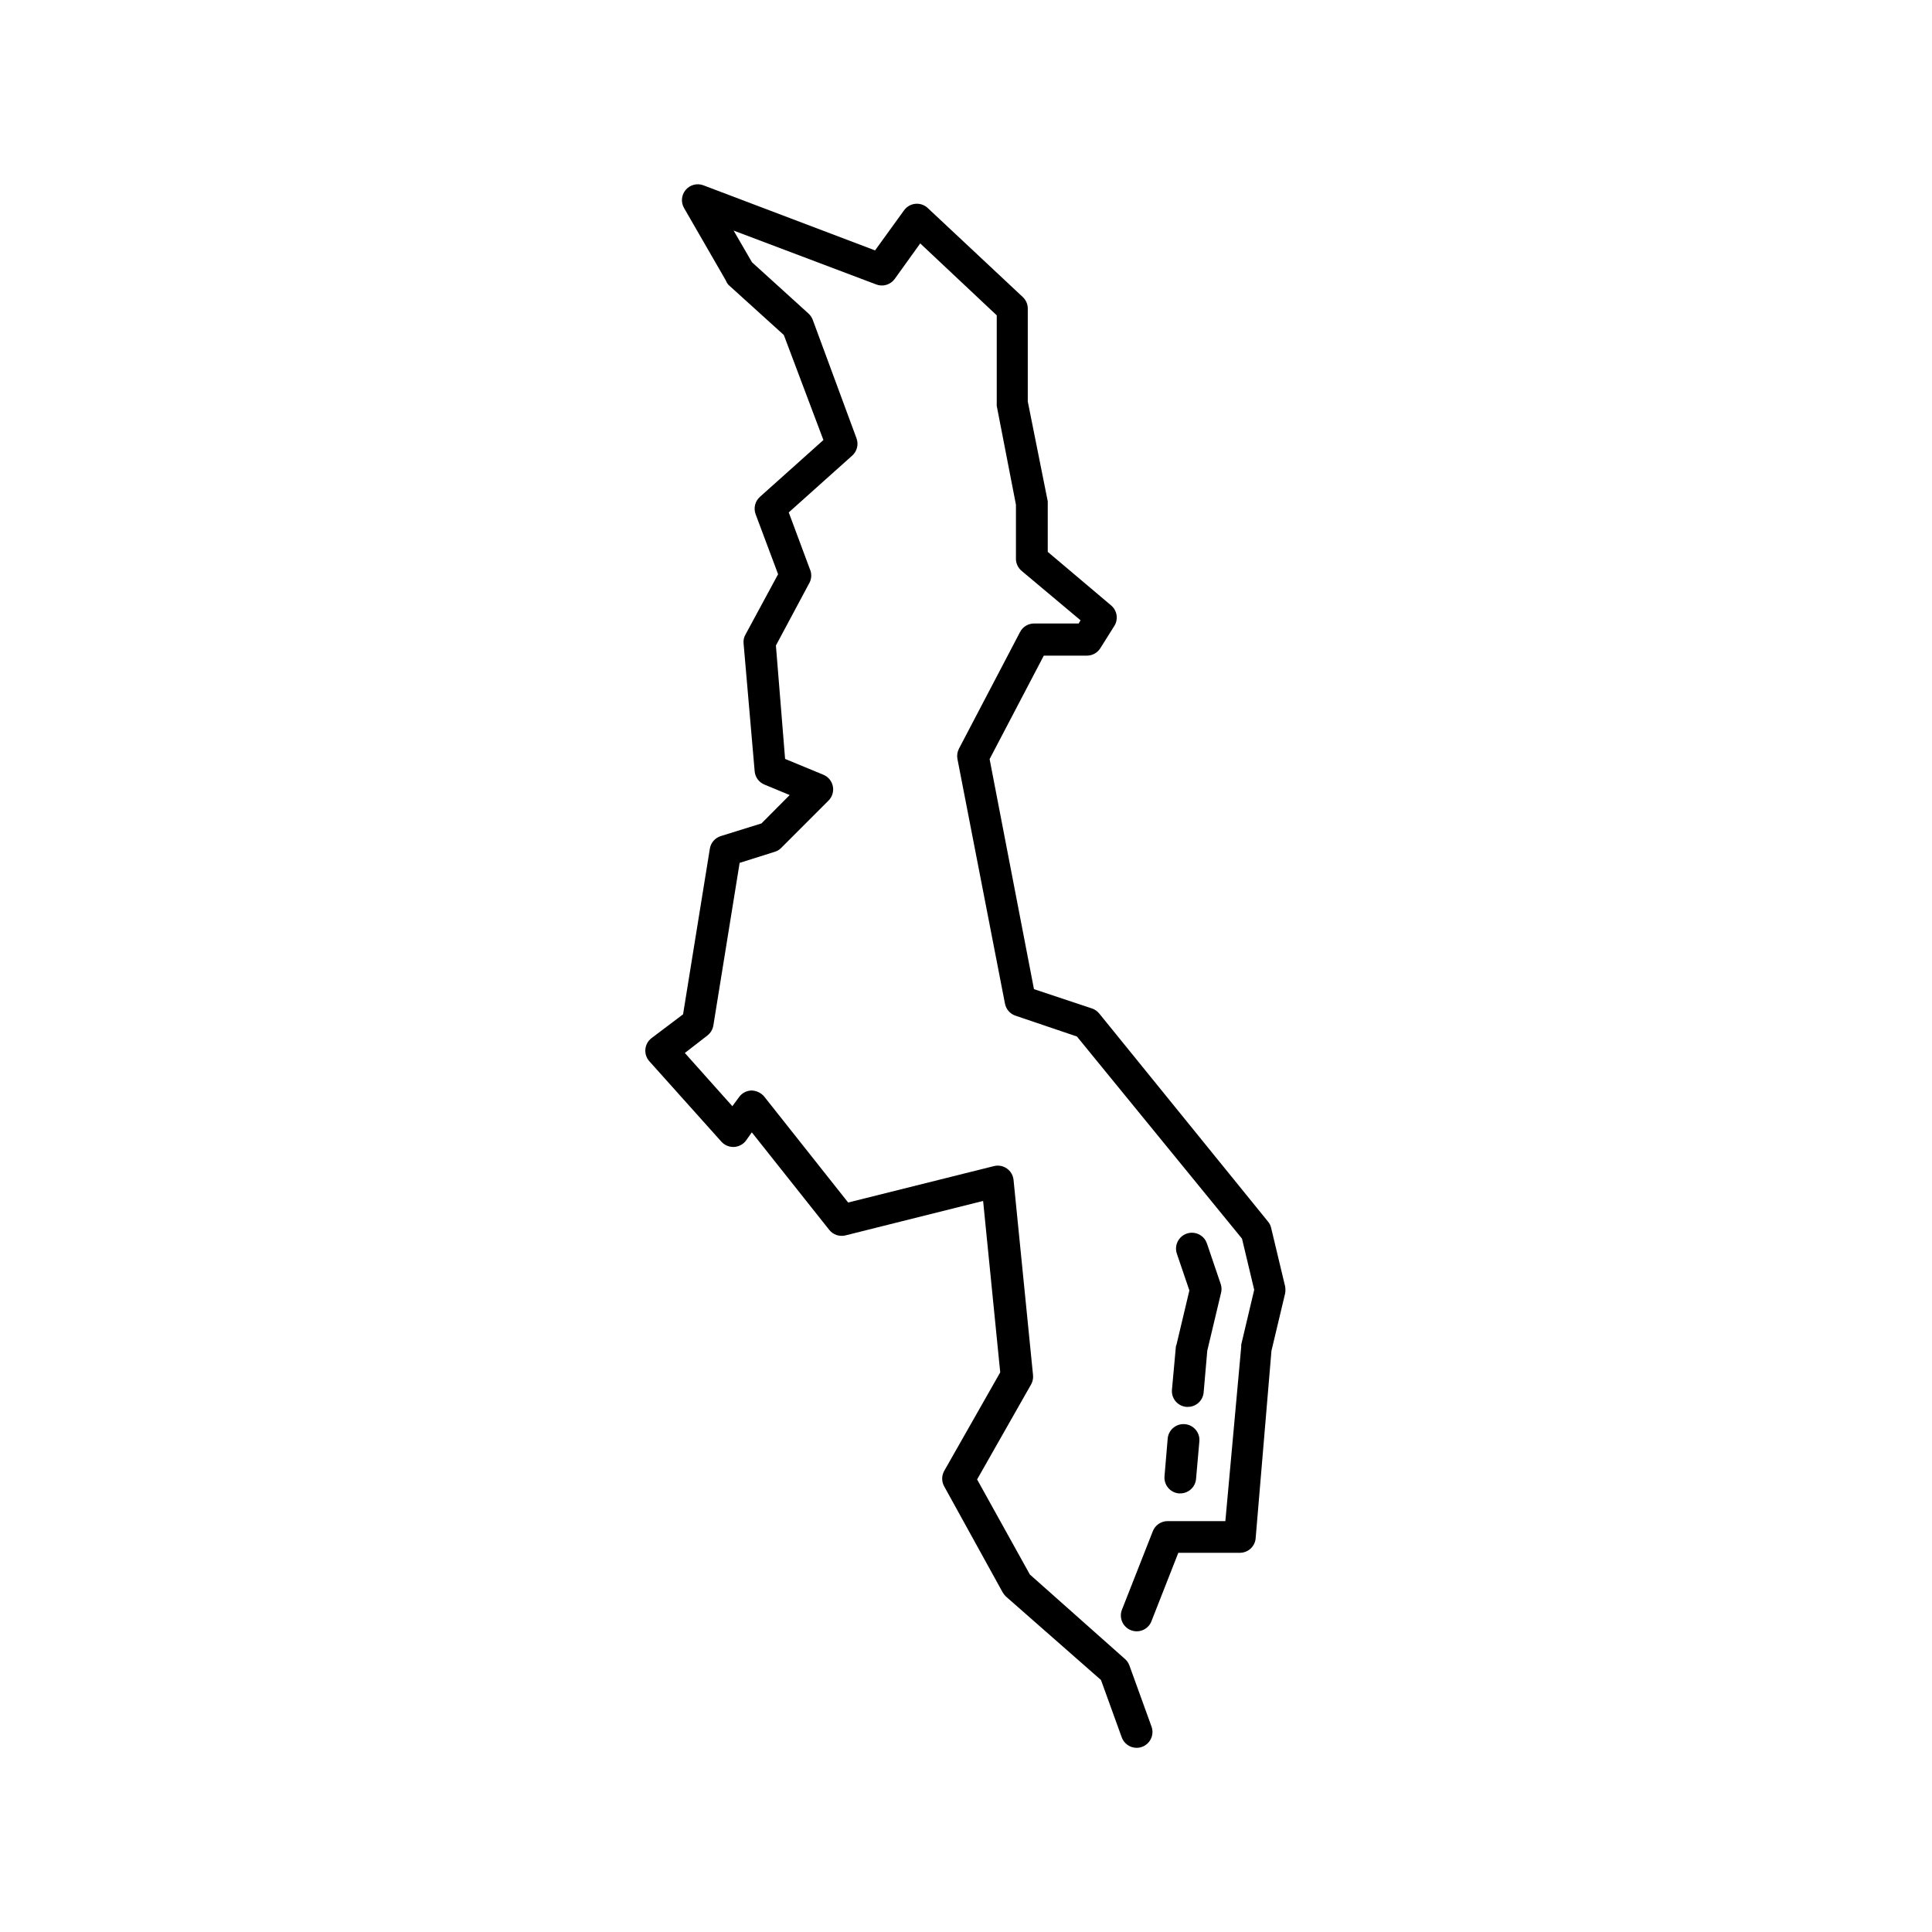 <?xml version="1.0" encoding="UTF-8"?>
<!-- Uploaded to: ICON Repo, www.svgrepo.com, Generator: ICON Repo Mixer Tools -->
<svg fill="#000000" width="800px" height="800px" version="1.1" viewBox="144 144 512 512" xmlns="http://www.w3.org/2000/svg">
 <g>
  <path d="m476.75 551.77 4.199-49.793 3.609-15.156c0.125-0.648 0.125-1.32 0-1.973l-3.695-15.449c-0.133-0.621-0.422-1.199-0.84-1.68l-44.711-55.125c-0.504-0.621-1.176-1.09-1.934-1.344l-15.367-5.121-11.754-60.961 14.359-27.414h11.418v-0.004c1.453 0.004 2.801-0.742 3.57-1.973l3.695-5.879v0.004c1.125-1.773 0.766-4.106-0.84-5.461l-16.793-14.191v-12.594c0.02-0.266 0.02-0.531 0-0.797l-5.293-26.449v-24.645c-0.004-1.164-0.488-2.273-1.344-3.066l-25.191-23.594h0.004c-0.887-0.816-2.078-1.215-3.277-1.094-1.191 0.121-2.277 0.75-2.981 1.723l-7.684 10.621-45.508-17.254c-1.656-0.617-3.519-0.137-4.664 1.207-1.148 1.344-1.332 3.262-0.461 4.797l11.043 19.145c0.168 0.441 0.41 0.855 0.715 1.215l14.695 13.309 10.492 27.836-16.793 15.031c-1.312 1.148-1.777 2.984-1.176 4.621l5.961 15.91-8.648 15.996c-0.41 0.711-0.59 1.535-0.5 2.352l2.938 33.883v-0.004c0.137 1.574 1.141 2.934 2.602 3.527l6.676 2.769-7.473 7.516-10.789 3.359c-1.527 0.477-2.652 1.781-2.898 3.359l-7.094 43.875-8.398 6.34c-0.902 0.707-1.477 1.754-1.586 2.894-0.113 1.145 0.25 2.281 1 3.148l19.145 21.371c0.852 0.949 2.086 1.457 3.359 1.387 1.27-0.062 2.441-0.695 3.188-1.723l1.512-2.141 20.531 25.863c1.004 1.25 2.633 1.82 4.199 1.469l36.566-9.152 4.535 45.426-14.82 26.07v0.004c-0.75 1.297-0.75 2.898 0 4.195l15.449 28.004c0.246 0.414 0.543 0.793 0.883 1.133l25.191 22.125 5.5 15.199c0.602 1.664 2.18 2.769 3.945 2.773 0.488 0 0.969-0.086 1.43-0.254 2.176-0.789 3.305-3.195 2.516-5.375l-5.879-16.246h0.004c-0.25-0.648-0.652-1.227-1.176-1.68l-25.191-22.379-13.98-25.191 14.316-25.191v0.004c0.418-0.754 0.594-1.621 0.504-2.477l-5.164-51.727c-0.125-1.203-0.762-2.297-1.754-3-0.988-0.699-2.231-0.938-3.41-0.652l-38.668 9.656-22.25-28.086c-0.852-1-2.09-1.582-3.402-1.598-1.305 0.047-2.516 0.699-3.273 1.766l-1.762 2.394-12.594-14.105 5.961-4.617-0.004-0.004c0.848-0.648 1.422-1.594 1.598-2.644l6.969-43.117 9.32-2.938v-0.004c0.637-0.184 1.215-0.531 1.68-1.008l12.594-12.594c0.969-0.996 1.383-2.406 1.105-3.766-0.277-1.363-1.207-2.5-2.492-3.035l-10.16-4.199-2.434-30.059 8.984-16.793v-0.004c0.504-1.105 0.504-2.375 0-3.484l-5.582-14.988 16.793-15.031v0.004c1.293-1.141 1.762-2.957 1.176-4.578l-11.629-31.488c-0.25-0.625-0.637-1.184-1.137-1.637l-14.945-13.562-4.871-8.398 37.785 14.273 0.004 0.004c1.777 0.684 3.797 0.078 4.91-1.469l6.758-9.406 20.277 19.062v23.219l0.004-0.004c-0.023 0.266-0.023 0.535 0 0.801l5.082 26.156v14.316h-0.004c0 1.246 0.555 2.434 1.512 3.231l15.617 13.098-0.504 0.84-11.797 0.004c-1.57-0.004-3.012 0.871-3.734 2.266l-16.207 30.941c-0.43 0.844-0.562 1.805-0.379 2.731l12.594 64.824h0.004c0.289 1.492 1.363 2.715 2.812 3.188l16.246 5.5 43.75 53.574 3.234 13.562-3.441 14.527-0.004-0.004c-0.02 0.195-0.02 0.395 0 0.59l-4.199 46.184-15.324-0.004c-1.73 0.008-3.281 1.074-3.906 2.688l-8.102 20.613c-0.465 1.047-0.48 2.238-0.047 3.297 0.438 1.062 1.285 1.898 2.352 2.316 1.066 0.418 2.258 0.383 3.297-0.098 1.039-0.48 1.836-1.367 2.207-2.449l7.055-17.969h16.332c2.133-0.008 3.922-1.617 4.156-3.738z"/>
  <path d="m455.63 500.76-1.051 11.543c-0.195 2.309 1.516 4.336 3.82 4.535h0.379c2.18 0.008 4-1.648 4.199-3.82l0.965-11.082 3.609-15.156c0.223-0.77 0.223-1.586 0-2.352l-3.695-10.875c-0.742-2.203-3.129-3.387-5.332-2.644-2.203 0.742-3.387 3.129-2.644 5.332l3.316 9.742-3.402 14.316 0.004-0.004c-0.07 0.152-0.125 0.305-0.168 0.465z"/>
  <path d="m452.61 535.19c-0.219 2.309 1.473 4.356 3.777 4.574h0.379c2.18 0.012 4-1.648 4.199-3.82l0.879-9.992c0.195-2.305-1.516-4.332-3.82-4.531-1.113-0.105-2.223 0.238-3.082 0.957-0.859 0.715-1.398 1.746-1.492 2.863z"/>
 </g>
</svg>